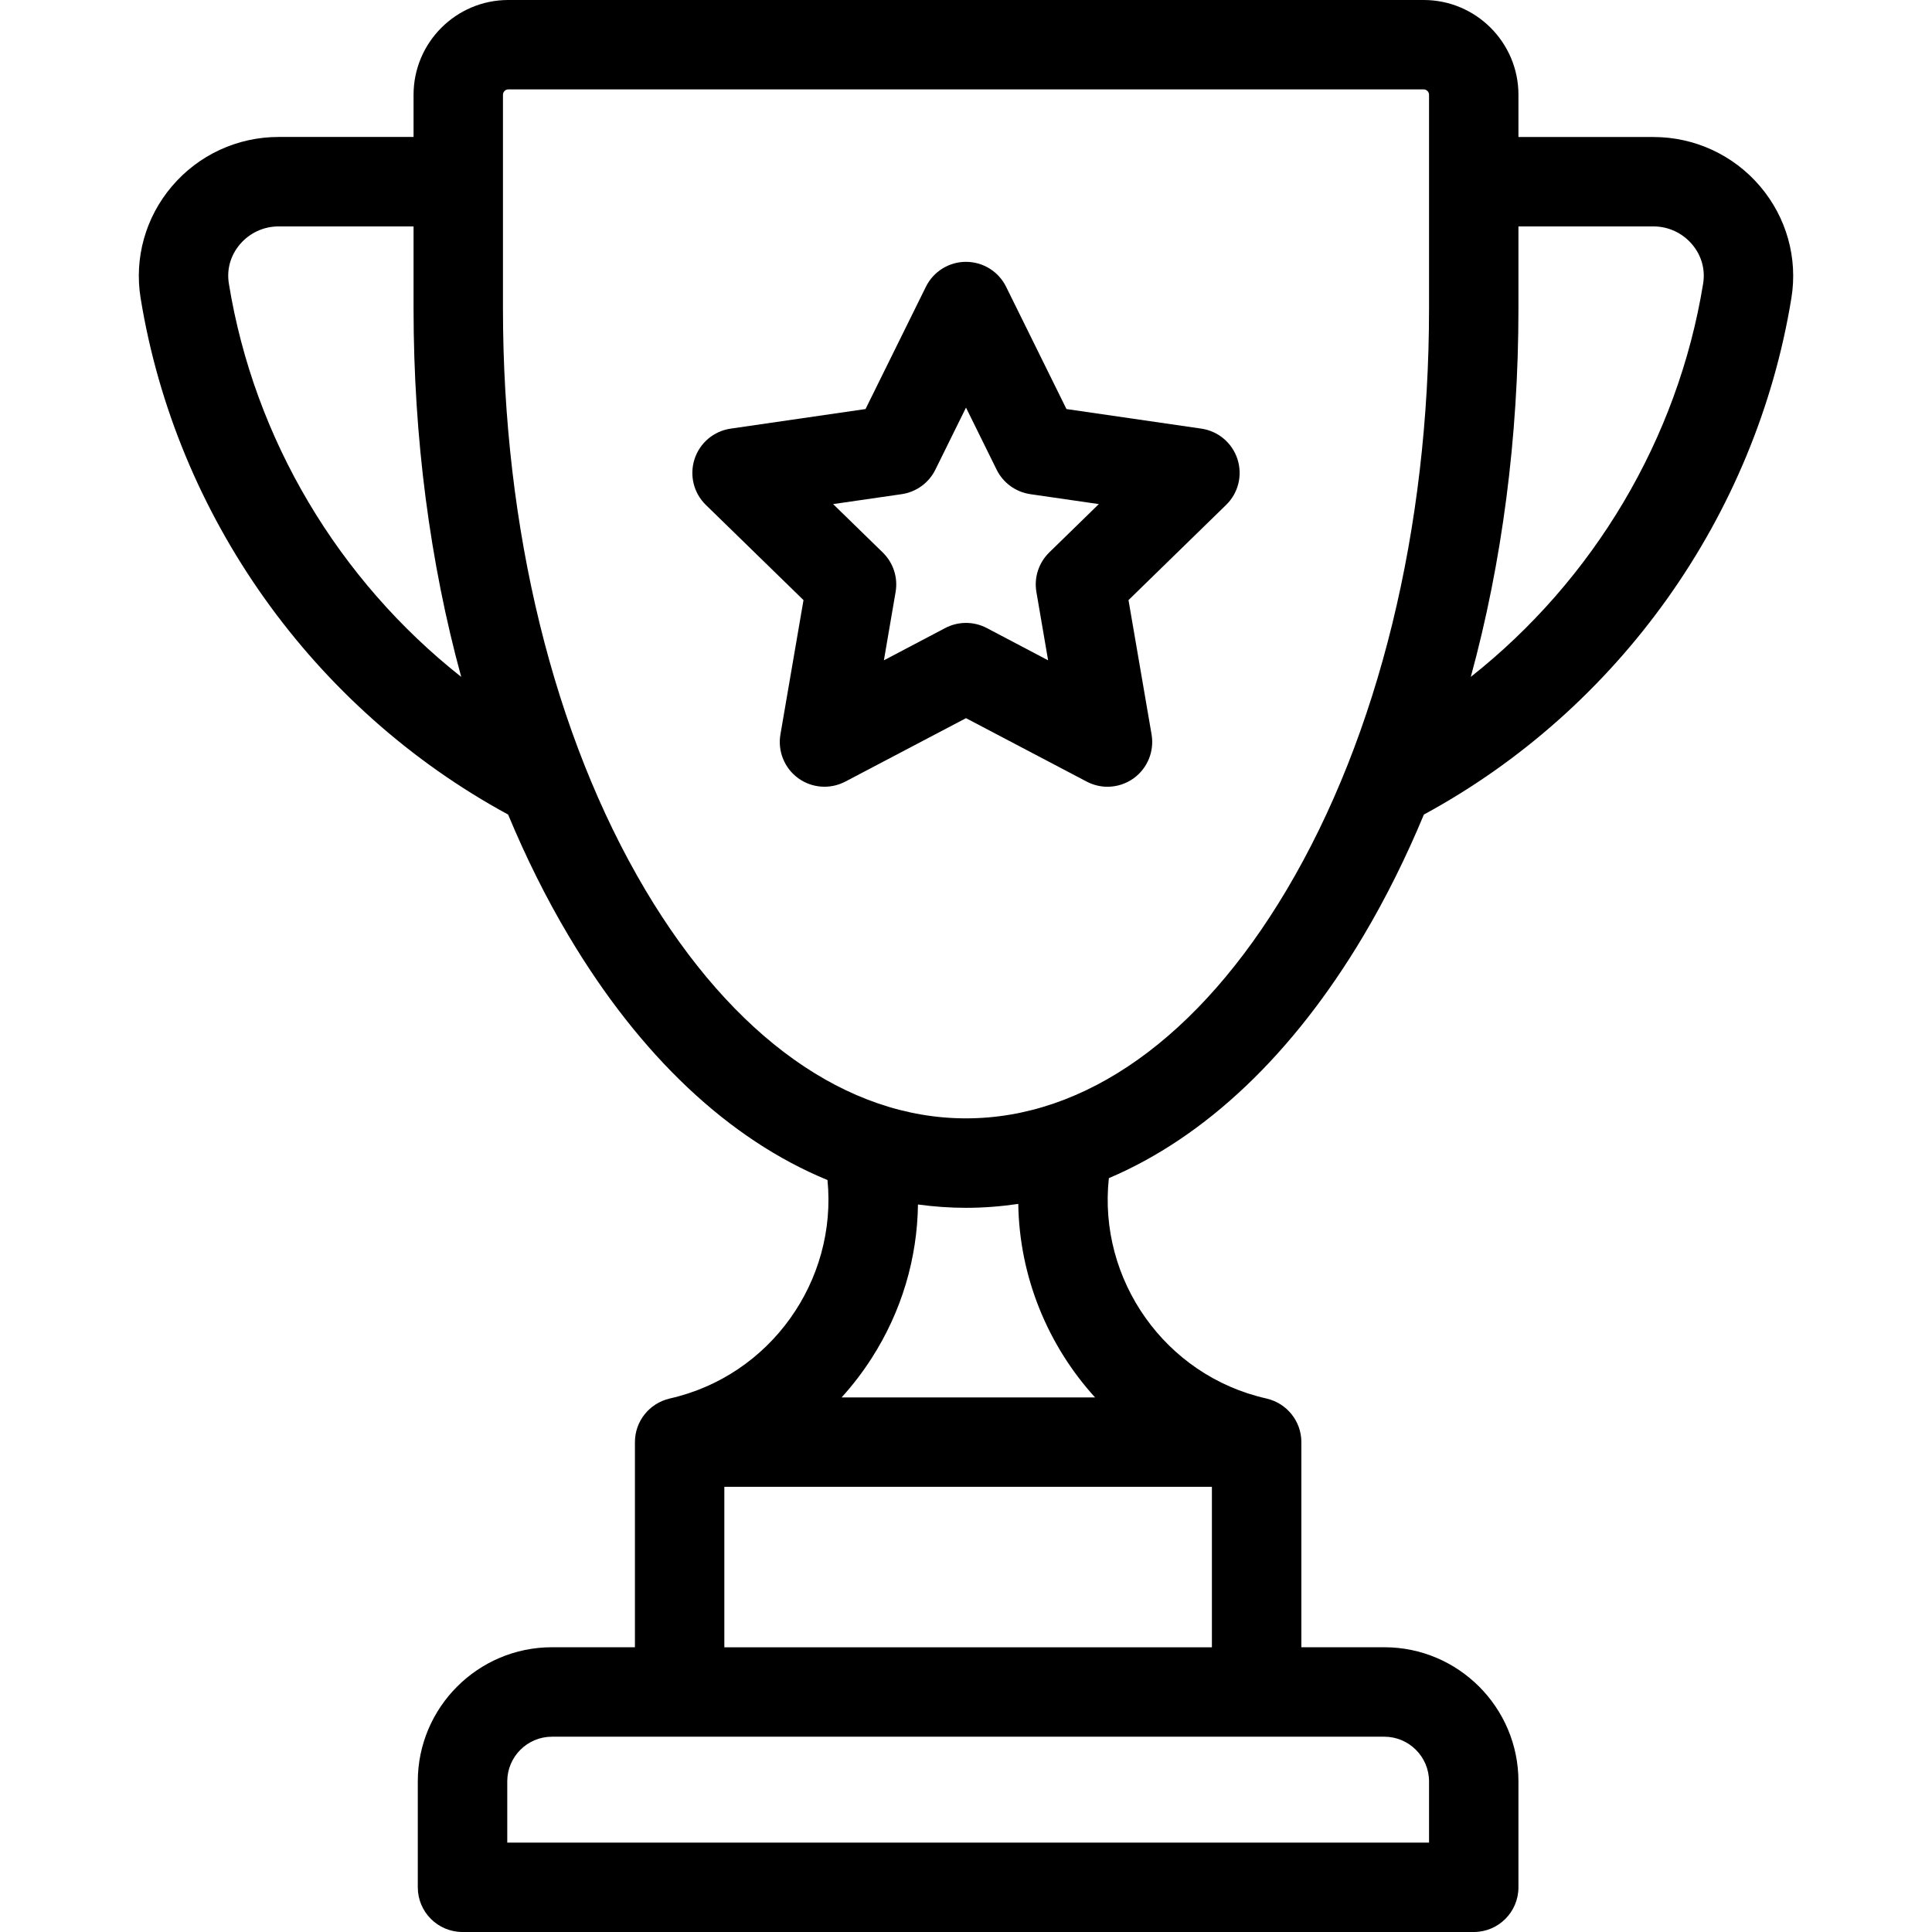 <svg width="36" height="36" viewBox="0 0 36 36" fill="none" xmlns="http://www.w3.org/2000/svg">
<path d="M32.797 3.472C32.3 2.887 31.576 2.553 30.81 2.553H28.294V1.766C28.294 0.792 27.502 0 26.529 0H9.471C8.498 0 7.706 0.792 7.706 1.766V2.552H5.19C4.424 2.552 3.699 2.887 3.203 3.472C2.711 4.05 2.499 4.809 2.62 5.554C3.281 9.619 5.838 13.209 9.468 15.178C9.8 15.976 10.175 16.731 10.594 17.435C11.93 19.683 13.591 21.237 15.419 21.988C15.604 23.862 14.358 25.636 12.48 26.059C12.476 26.06 12.474 26.062 12.47 26.062C12.103 26.15 11.831 26.479 11.831 26.872V30.694H10.285C8.906 30.694 7.785 31.816 7.785 33.194V35.167C7.785 35.627 8.158 36 8.618 36H27.461C27.922 36 28.294 35.627 28.294 35.167V33.194C28.294 31.816 27.173 30.694 25.795 30.694H24.249V26.872C24.249 26.478 23.975 26.149 23.608 26.062C23.604 26.061 23.601 26.06 23.598 26.059C21.706 25.634 20.457 23.841 20.662 21.953C22.458 21.19 24.09 19.65 25.407 17.435C25.825 16.731 26.2 15.976 26.532 15.178C30.162 13.209 32.719 9.618 33.38 5.554C33.502 4.809 33.289 4.05 32.797 3.472ZM4.265 5.287C4.221 5.021 4.295 4.759 4.472 4.551C4.652 4.34 4.913 4.219 5.19 4.219H7.706V5.752C7.706 8.155 8.012 10.484 8.594 12.613C6.309 10.807 4.736 8.185 4.265 5.287ZM25.795 32.361C26.254 32.361 26.628 32.735 26.628 33.194V34.334H9.452V33.194C9.452 32.735 9.825 32.361 10.285 32.361H25.795ZM22.582 27.705V30.695H13.497V27.705H22.582ZM15.682 26.039C15.888 25.812 16.076 25.567 16.245 25.303C16.8 24.436 17.092 23.45 17.105 22.444C17.401 22.484 17.699 22.506 18.001 22.506C18.328 22.506 18.653 22.48 18.974 22.433C18.994 23.785 19.52 25.066 20.405 26.039H15.682V26.039ZM26.628 5.752C26.628 9.857 25.685 13.703 23.974 16.583C22.343 19.328 20.222 20.839 18 20.839C15.779 20.839 13.657 19.328 12.026 16.584C10.315 13.703 9.372 9.857 9.372 5.752V1.766C9.372 1.711 9.417 1.666 9.471 1.666H26.529C26.583 1.666 26.628 1.711 26.628 1.766V5.752ZM31.735 5.287C31.264 8.184 29.691 10.807 27.406 12.613C27.988 10.484 28.294 8.155 28.294 5.752V4.219H30.81C31.087 4.219 31.348 4.34 31.528 4.551C31.705 4.759 31.779 5.021 31.735 5.287Z" fill="black"/>
<path d="M23.058 8.554C22.96 8.253 22.7 8.033 22.386 7.987L19.872 7.622L18.747 5.343C18.607 5.059 18.317 4.879 18 4.879C17.683 4.879 17.393 5.059 17.253 5.343L16.128 7.622L13.614 7.987C13.3 8.033 13.04 8.252 12.942 8.554C12.844 8.856 12.925 9.187 13.152 9.408L14.972 11.182L14.542 13.686C14.489 13.998 14.617 14.314 14.874 14.501C15.13 14.687 15.47 14.711 15.751 14.564L18 13.382L20.249 14.564C20.371 14.628 20.504 14.66 20.636 14.66C20.809 14.66 20.981 14.606 21.126 14.501C21.383 14.314 21.511 13.998 21.458 13.686L21.028 11.182L22.847 9.408C23.075 9.187 23.156 8.856 23.058 8.554ZM19.551 10.294C19.355 10.486 19.265 10.761 19.312 11.032L19.53 12.304L18.388 11.703C18.266 11.639 18.133 11.607 18 11.607C17.867 11.607 17.734 11.639 17.612 11.703L16.47 12.304L16.688 11.032C16.735 10.761 16.645 10.486 16.448 10.294L15.524 9.393L16.802 9.208C17.073 9.168 17.308 8.998 17.429 8.752L18 7.595L18.571 8.752C18.692 8.998 18.927 9.168 19.198 9.208L20.475 9.393L19.551 10.294Z" fill="black"/>
</svg>
